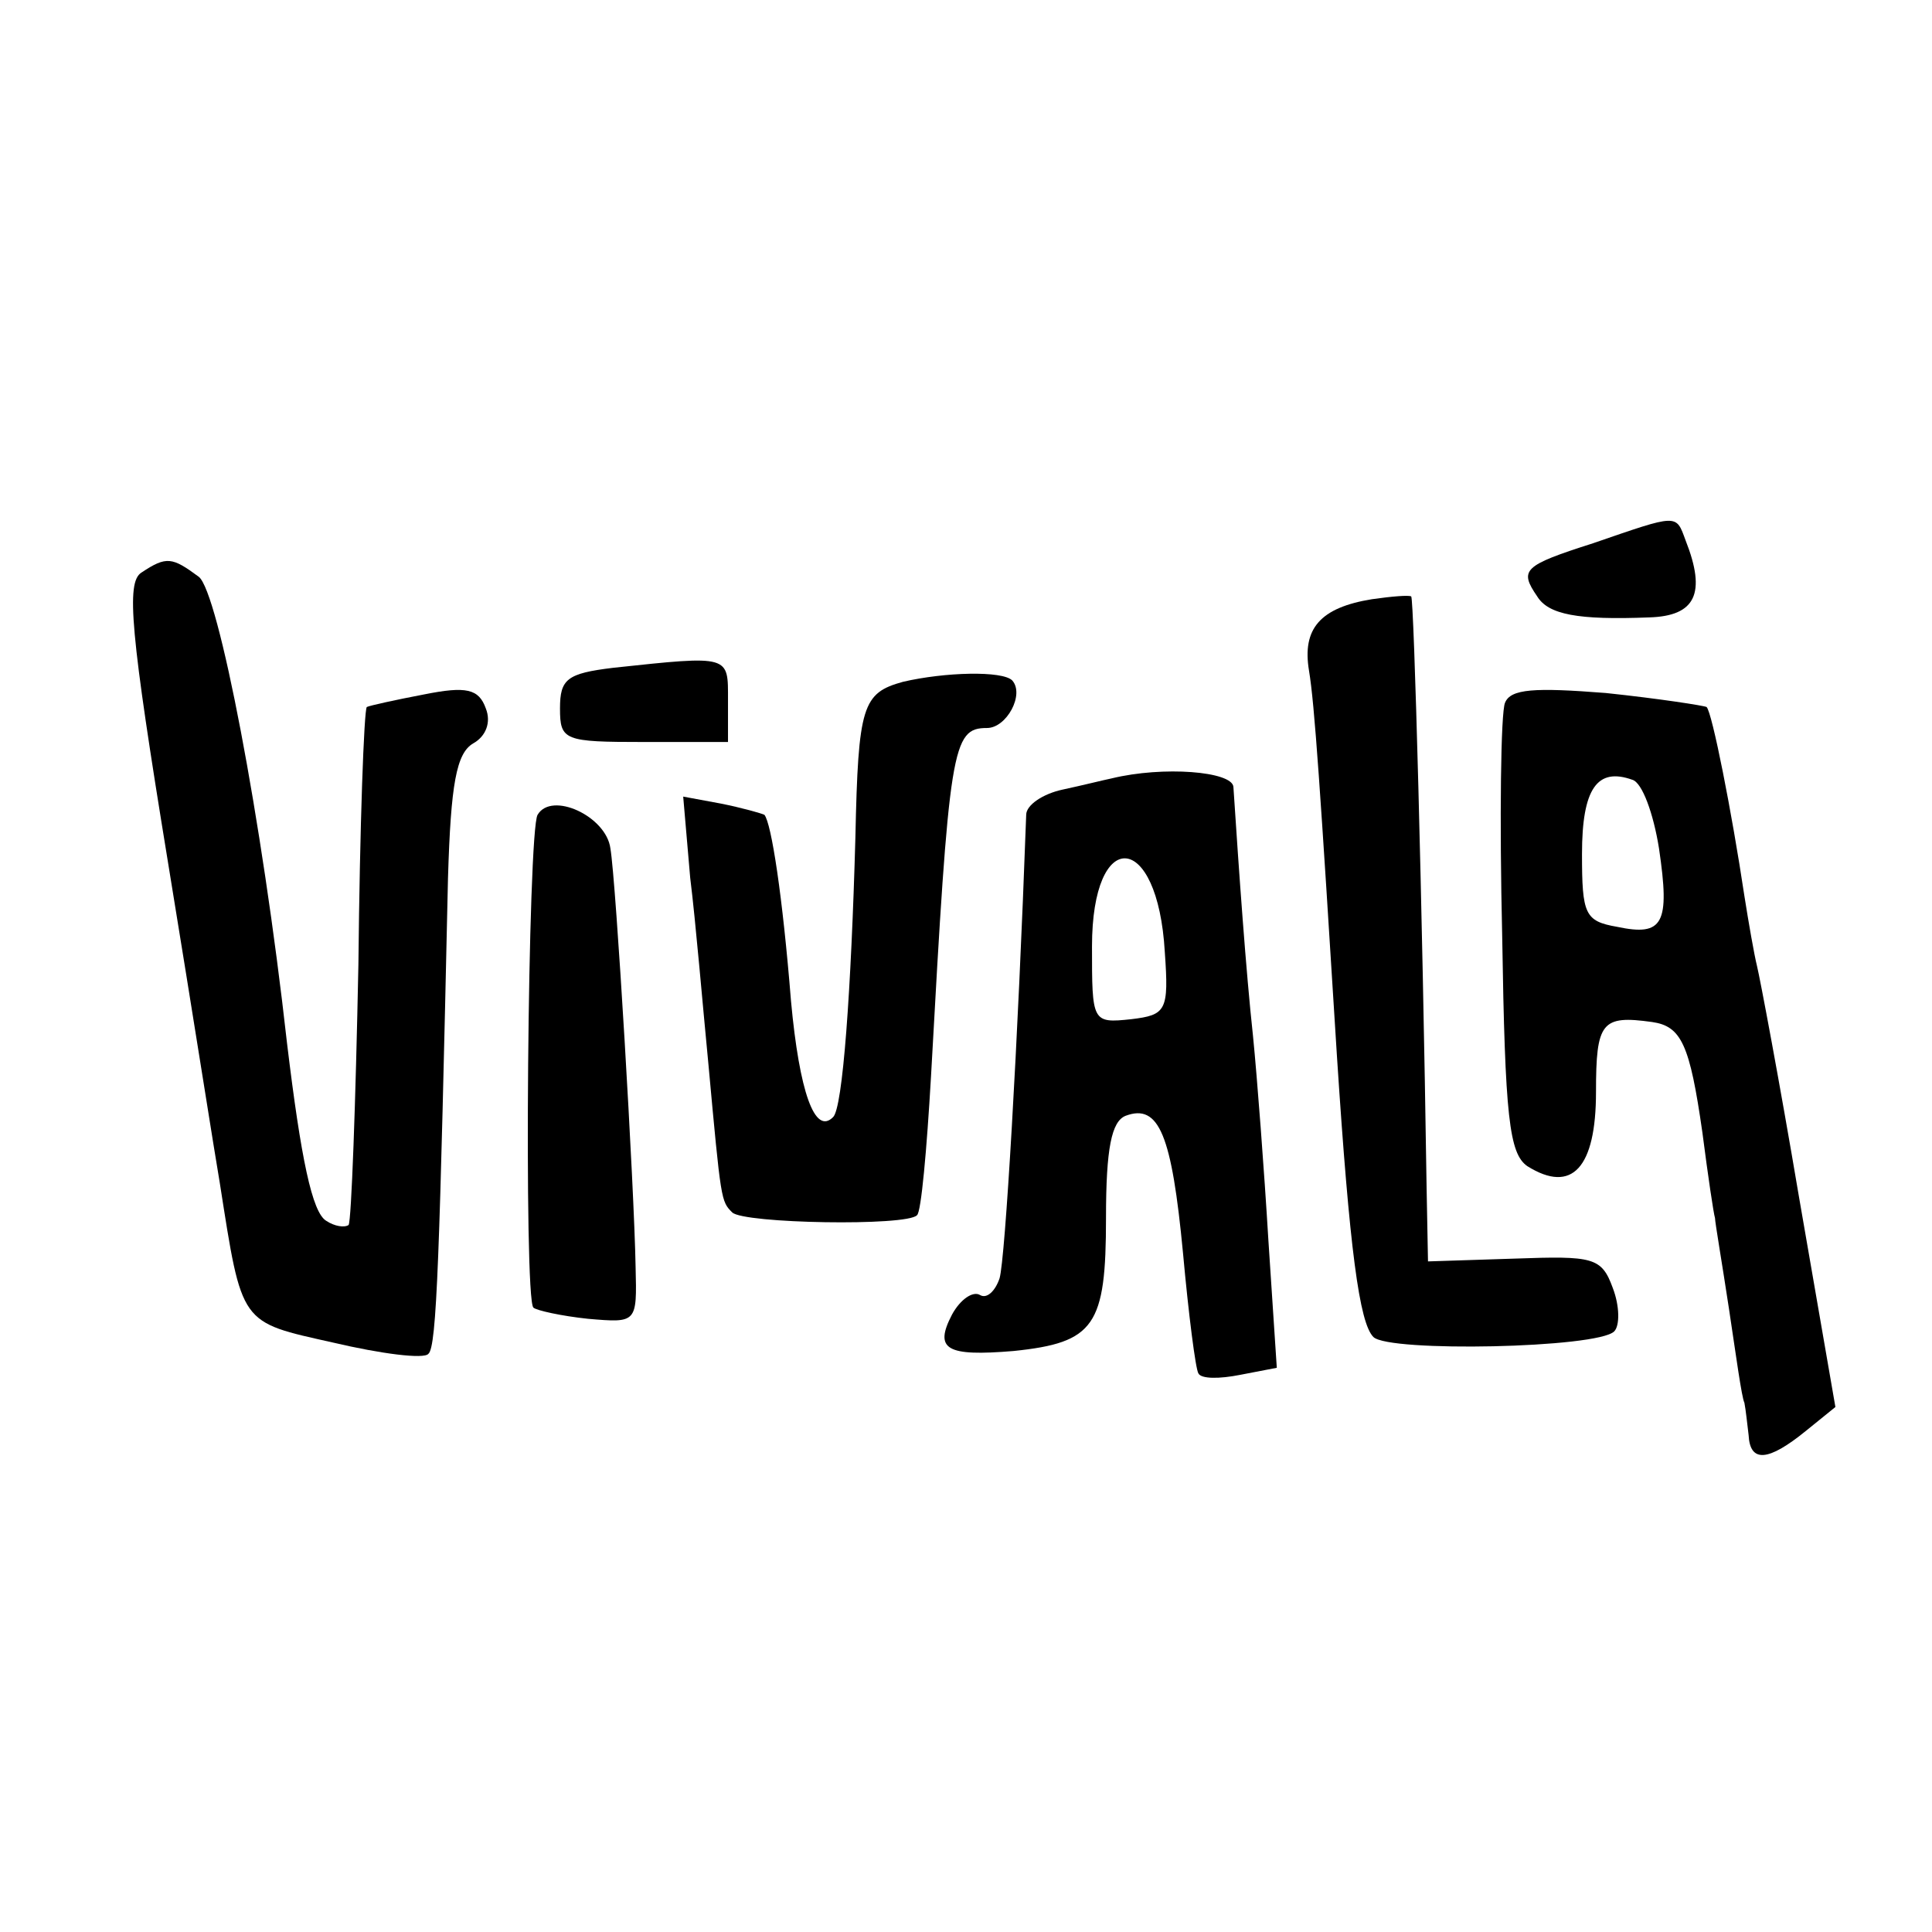<?xml version="1.0" standalone="no"?>
<!DOCTYPE svg PUBLIC "-//W3C//DTD SVG 20010904//EN"
 "http://www.w3.org/TR/2001/REC-SVG-20010904/DTD/svg10.dtd">
<svg version="1.0" xmlns="http://www.w3.org/2000/svg"
 width="138pt" height="138pt" viewBox="0 0 138 138"
 preserveAspectRatio="xMidYMid meet">
<g transform="translate(0,138) scale(0.1,-0.1)"
fill="#000000" stroke="none">
<path d="M1138 992 c-50 -16 -53 -19 -40 -38 8 -13 29 -17 80 -15 33 1 41 17
26 55 -7 19 -5 19 -66 -2z"/>
<path d="M101 971 c-11 -7 -8 -42 19 -207 18 -110 34 -212 37 -229 16 -102 14
-99 81 -114 34 -8 65 -12 68 -8 6 5 8 69 14 340 2 67 6 89 18 96 9 5 13 15 9
25 -5 14 -14 16 -44 10 -21 -4 -39 -8 -41 -9 -2 -2 -5 -85 -6 -184 -2 -100 -5
-183 -7 -186 -3 -2 -10 -1 -16 3 -10 6 -18 44 -28 127 -18 161 -49 322 -63
333 -19 14 -23 15 -41 3z"/>
<path d="M980 952 c-37 -6 -50 -21 -45 -51 4 -24 8 -84 20 -276 9 -138 16
-190 26 -200 11 -11 160 -8 172 4 4 4 4 18 -1 31 -8 22 -14 23 -70 21 l-62 -2
-1 53 c-3 201 -9 421 -11 422 -2 1 -14 0 -28 -2z"/>
<path d="M438 903 c-33 -4 -38 -8 -38 -29 0 -23 3 -24 60 -24 l60 0 0 30 c0
32 2 32 -82 23z"/>
<path d="M645 893 c-29 -8 -32 -17 -34 -111 -3 -109 -9 -194 -16 -200 -13 -13
-24 18 -30 83 -6 75 -14 127 -19 133 -2 1 -16 5 -31 8 l-27 5 5 -58 c4 -32 9
-92 13 -133 9 -98 9 -98 17 -106 8 -8 125 -10 132 -2 3 2 7 47 10 99 13 236
15 249 40 249 14 0 27 24 18 34 -7 7 -48 6 -78 -1z"/>
<path d="M1075 878 c-3 -7 -4 -82 -2 -167 2 -129 5 -155 18 -164 32 -20 49 -1
49 53 0 50 4 55 40 50 21 -3 27 -16 36 -79 4 -31 8 -58 9 -61 0 -3 5 -32 10
-65 5 -33 9 -63 11 -67 1 -5 2 -15 3 -23 1 -20 14 -19 41 3 l21 17 -26 150
c-14 83 -28 157 -30 165 -2 8 -6 31 -9 50 -9 60 -23 131 -27 135 -2 1 -34 6
-72 10 -51 4 -68 3 -72 -7z m110 -104 c8 -54 3 -63 -30 -56 -23 4 -25 9 -25
52 0 47 11 62 36 53 7 -2 15 -24 19 -49z"/>
<path d="M794 824 c-5 -1 -21 -5 -35 -8 -14 -3 -26 -11 -26 -18 -6 -166 -15
-317 -19 -331 -3 -9 -9 -15 -14 -12 -5 3 -14 -3 -20 -14 -13 -25 -4 -30 44
-26 58 6 66 18 66 95 0 50 4 69 14 73 24 9 33 -14 41 -98 4 -44 9 -83 11 -86
2 -4 15 -4 30 -1 l26 5 -6 91 c-3 50 -8 116 -11 146 -5 46 -10 117 -14 178 -1
11 -50 15 -87 6z m38 -124 c3 -42 1 -45 -24 -48 -28 -3 -28 -2 -28 52 0 86 47
83 52 -4z"/>
<path d="M384 798 c-7 -11 -10 -346 -3 -352 2 -2 20 -6 39 -8 35 -3 35 -3 34
37 -1 57 -14 276 -18 299 -3 23 -42 41 -52 24z"/>
</g>
</svg>
